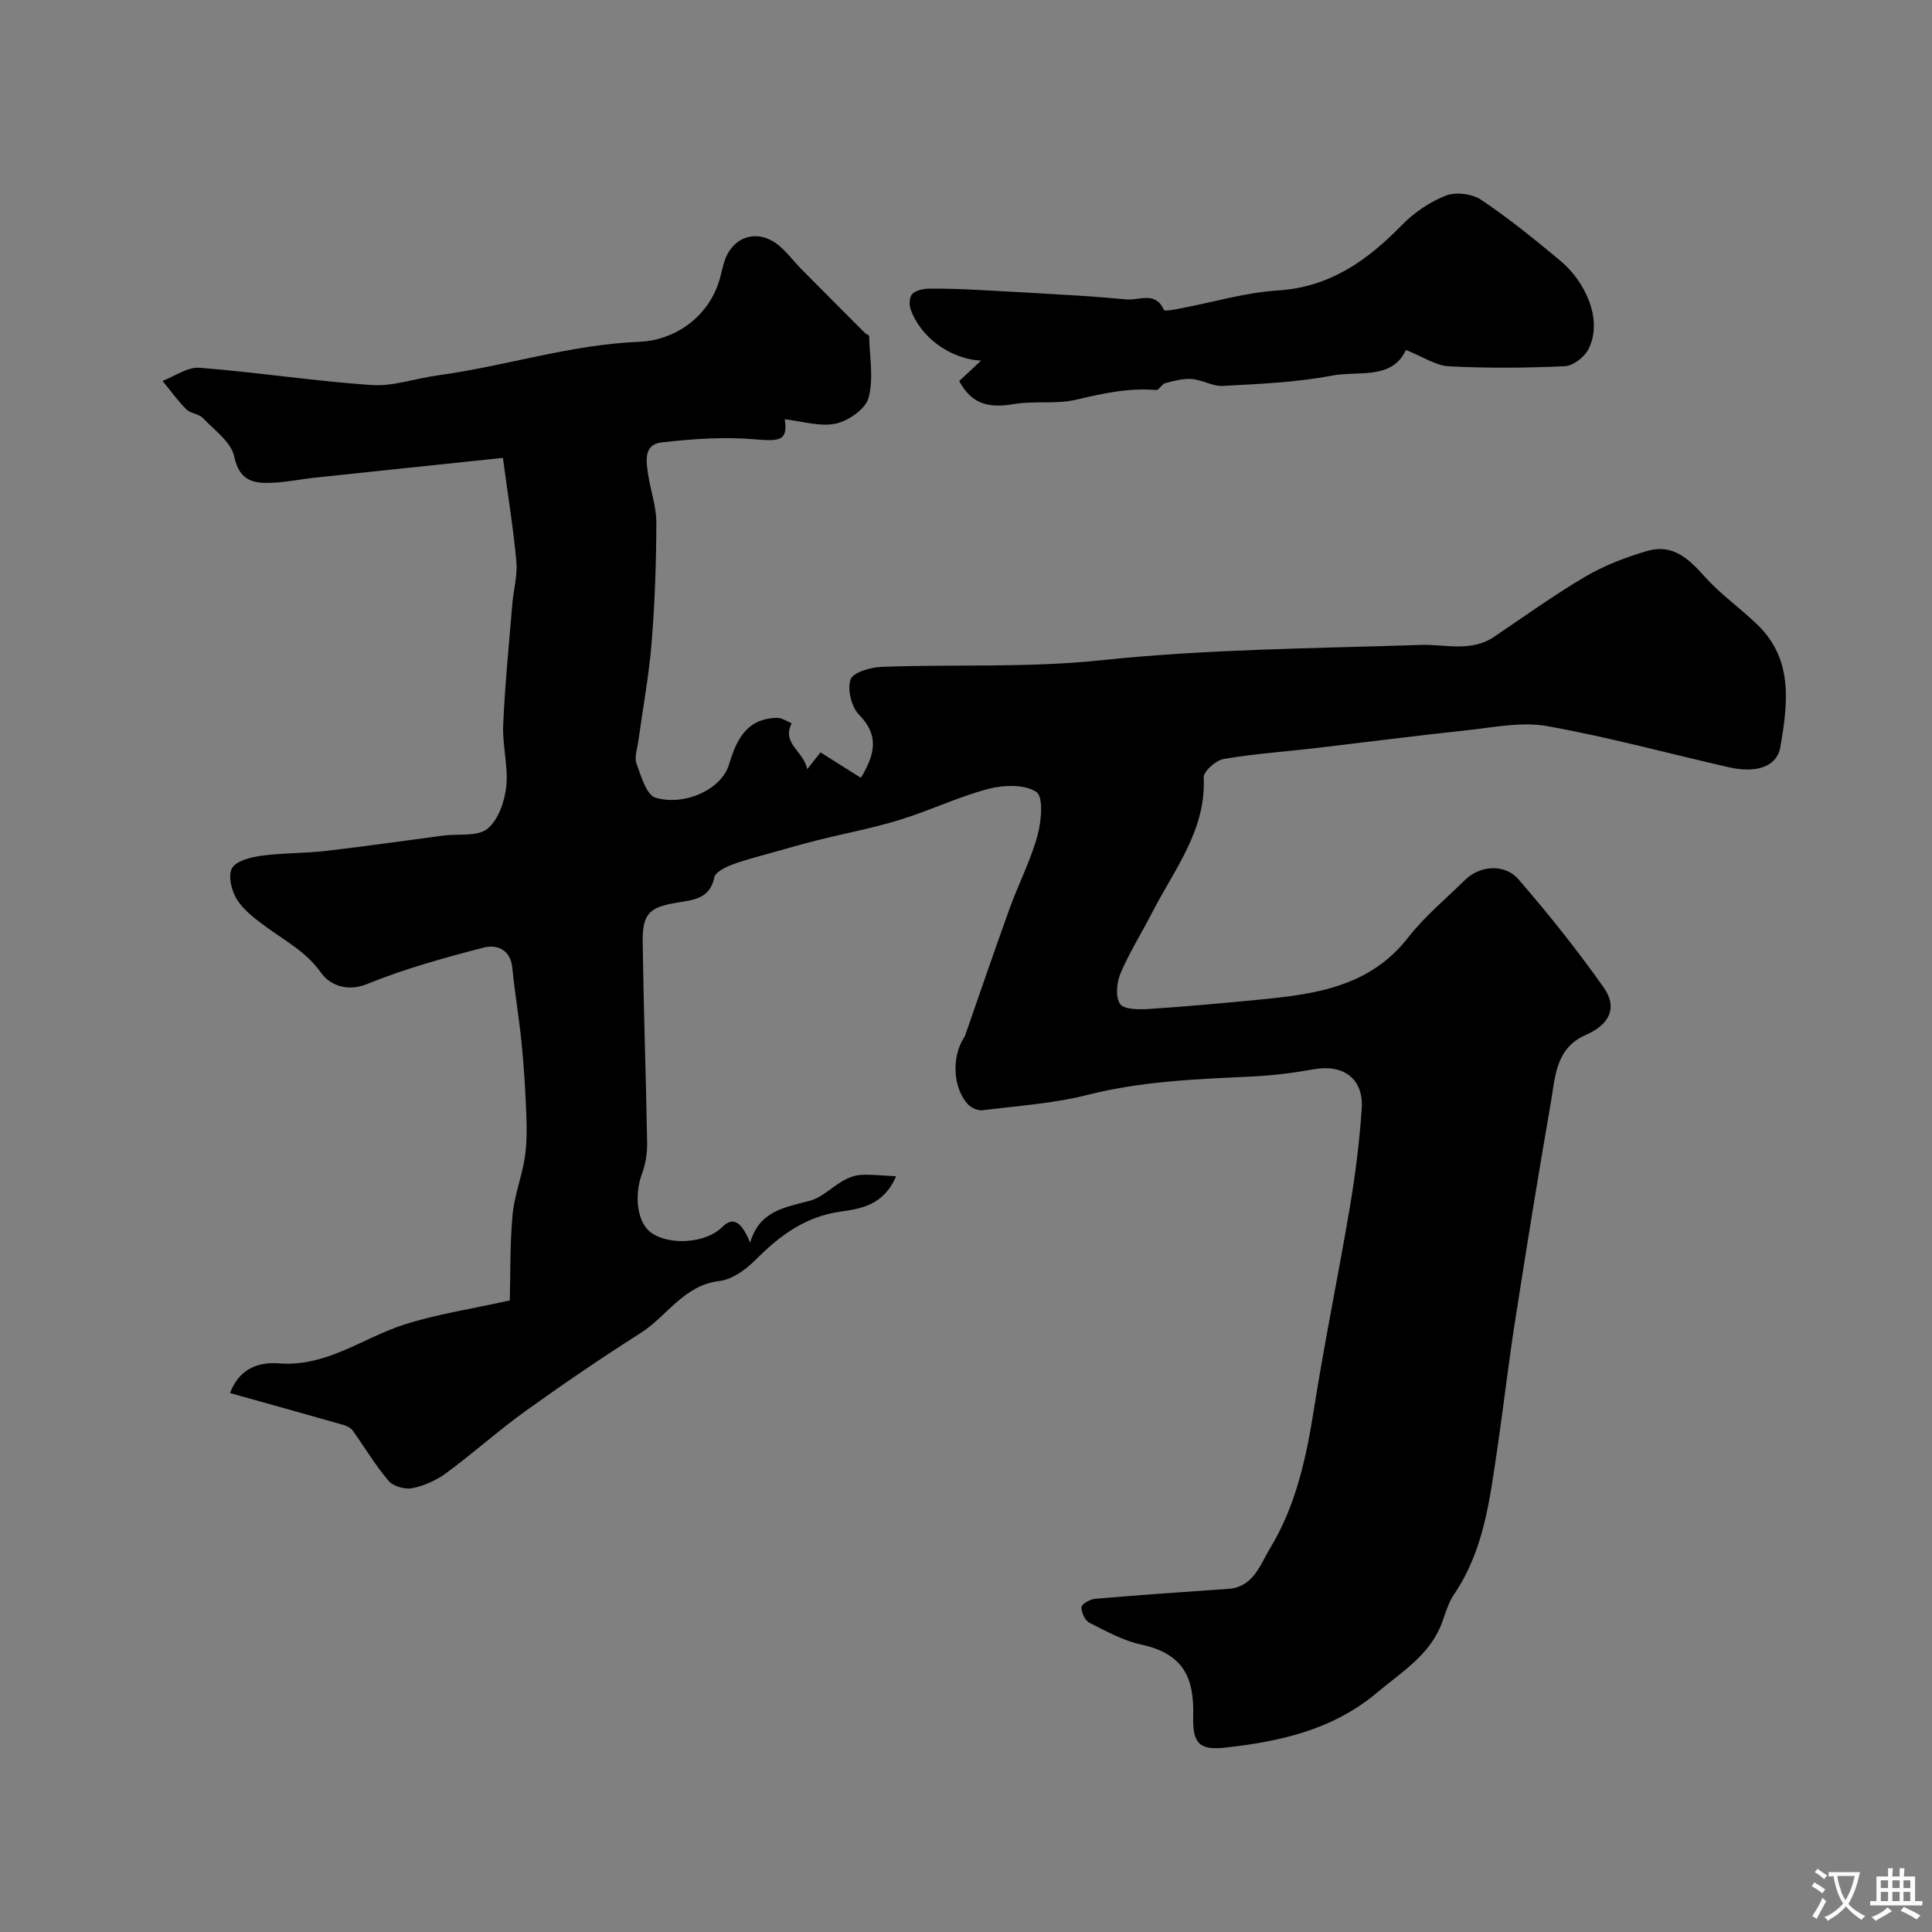 <svg enable-background="new 0 0 400 400" viewBox="0 0 400 400" xmlns="http://www.w3.org/2000/svg"><rect x="0" y="0" width="400" height="400" fill="#808080" stroke="none"/><path d="m155.31 257.28c1.92-6.54 6.96-7.25 12.43-8.7 3.56-.94 6.33-5.21 10.81-5.35 2.11-.06 4.23.17 6.98.3-2.57 6.01-7.32 6.73-11.4 7.3-7.38 1.03-12.65 4.94-17.65 9.96-2.01 2.01-4.83 4.11-7.49 4.42-7.45.87-10.87 7.3-16.36 10.78-8.08 5.13-16 10.53-23.77 16.11-5.65 4.06-10.84 8.73-16.44 12.86-2.04 1.51-4.58 2.64-7.05 3.15-1.51.31-3.94-.37-4.91-1.51-2.76-3.23-4.95-6.95-7.44-10.42-.4-.55-1.18-.95-1.87-1.15-7.74-2.21-15.49-4.36-23.52-6.61 2.08-5.65 6.73-6.41 10.03-6.15 9.95.79 17.37-5.24 25.97-8.01 6.75-2.18 13.87-3.23 21.92-5.02.15-5.63.02-11.7.57-17.71.36-3.99 1.91-7.86 2.53-11.84.45-2.93.43-5.97.32-8.95-.19-4.93-.49-9.87-.98-14.79-.51-5.2-1.41-10.36-1.92-15.57-.38-3.88-3.29-4.87-5.94-4.19-8.15 2.11-16.34 4.37-24.12 7.54-4.35 1.78-7.9-.01-9.51-2.29-3.06-4.35-7.34-6.56-11.31-9.47-2.25-1.65-4.65-3.42-6.11-5.7-1.14-1.78-1.91-4.96-1.05-6.51s3.91-2.29 6.11-2.59c4.42-.6 8.93-.48 13.36-1 8.13-.94 16.22-2.12 24.33-3.18 3.09-.4 6.98.27 9.06-1.38 2.25-1.79 3.58-5.62 3.92-8.72.46-4.18-.82-8.53-.63-12.78.36-8.36 1.2-16.7 1.89-25.05.24-2.93 1.1-5.89.84-8.76-.6-6.75-1.71-13.45-2.79-21.5-13.59 1.43-26.33 2.75-39.06 4.11-2.77.3-5.52.87-8.29 1.02-3.96.21-7.15-.07-8.28-5.41-.63-3-4.1-5.47-6.5-7.98-.85-.89-2.56-.93-3.43-1.81-1.79-1.8-3.29-3.9-4.91-5.87 2.55-.96 5.18-2.91 7.64-2.72 11.91.93 23.74 2.77 35.65 3.58 4.45.31 9.02-1.37 13.55-1.98 14.05-1.9 27.62-6.42 41.97-6.98 6.62-.26 13.96-4.54 16.47-12.7.43-1.4.65-2.87 1.15-4.24 1.82-5 6.88-6.47 11.07-3.08 1.79 1.45 3.18 3.37 4.81 5.02 4.38 4.44 8.79 8.85 13.2 13.26.22.22.78.34.78.51.1 4.31.97 8.83-.11 12.83-.62 2.31-4.18 4.8-6.81 5.35-3.33.69-7.05-.52-10.54-.91.61 4.31-.74 4.63-6.13 4.16-6.4-.56-12.95-.09-19.36.63-3.82.43-3.22 3.97-2.78 6.77.52 3.32 1.69 6.62 1.68 9.92-.03 8.27-.31 16.55-.98 24.79-.55 6.82-1.82 13.58-2.75 20.37-.21 1.56-.87 3.32-.38 4.65.94 2.59 2.09 6.55 3.96 7.08 6.26 1.77 13.69-1.88 15.18-6.84 1.57-5.24 3.67-9.57 9.95-9.71 1-.02 2.03.73 3.04 1.13-2.16 4.2 2.53 5.78 3.21 9.52 1.26-1.6 2.13-2.7 2.76-3.5 2.79 1.76 5.52 3.48 8.36 5.27 2.85-4.77 3.9-8.71-.38-13.06-1.59-1.6-2.47-5.26-1.75-7.32.51-1.47 4.18-2.52 6.48-2.6 15.09-.55 30.3.23 45.27-1.35 22.13-2.34 44.25-2.45 66.41-3.19 4.74-.16 10.27 1.53 14.93-1.59 6.33-4.25 12.52-8.73 19.08-12.58 3.96-2.32 8.4-4.01 12.82-5.3 5.15-1.5 8.52 1.6 11.81 5.3 3.28 3.68 7.42 6.57 10.98 10.02 7.47 7.25 6.23 16.38 4.72 25.27-.7 4.11-4.95 5.52-10.73 4.2-12.53-2.86-24.96-6.27-37.6-8.51-5.35-.95-11.14.29-16.7.88-10.58 1.12-21.14 2.5-31.71 3.73-6.19.72-12.42 1.14-18.55 2.21-1.61.28-4.17 2.56-4.11 3.82.52 10.95-6.09 19.03-10.65 27.93-2.16 4.21-4.71 8.25-6.56 12.59-.8 1.89-1.1 4.88-.11 6.36.79 1.17 3.9 1.18 5.94 1.05 7.7-.5 15.38-1.21 23.06-1.95 11.54-1.12 22.78-2.7 30.68-12.88 3.39-4.36 7.77-7.96 11.73-11.87 3.02-2.99 8.19-3.48 11.09-.14 6.21 7.17 12.15 14.62 17.62 22.36 2.97 4.2 1.23 7.72-3.72 9.87-6.25 2.71-6.29 8.73-7.22 14.06-2.63 15.11-5.07 30.26-7.43 45.41-1.36 8.73-2.36 17.51-3.65 26.25-1.55 10.44-2.76 20.99-8.95 30.09-1.16 1.71-1.75 3.84-2.48 5.82-2.47 6.72-8.33 10.2-13.43 14.5-9.15 7.72-20.17 10.17-31.52 11.41-5.47.6-6.72-1.06-6.57-6.58.22-7.91-2.05-12.87-10.73-14.75-3.75-.81-7.29-2.77-10.76-4.53-.92-.46-1.68-2.14-1.64-3.23.02-.63 1.76-1.63 2.79-1.72 9.18-.79 18.38-1.43 27.57-2.06 5.28-.36 6.64-5.04 8.7-8.44 5.41-8.9 7.52-18.93 9.13-29.15 2.18-13.85 5.04-27.59 7.37-41.42 1.14-6.77 2.01-13.62 2.46-20.47.41-6.15-3.81-9.19-9.86-8.11-4.35.78-8.77 1.33-13.18 1.53-11.32.52-22.58.96-33.7 3.78-7.06 1.79-14.46 2.27-21.73 3.18-.96.12-2.33-.45-3.01-1.17-3.14-3.36-3.48-9.69-.93-13.77.09-.14.2-.27.26-.43 3.08-8.82 6.09-17.66 9.27-26.44 1.82-5.04 4.32-9.87 5.74-15.01.81-2.93 1.28-8.05-.21-9.06-2.41-1.63-6.78-1.48-9.94-.65-6.25 1.64-12.16 4.51-18.35 6.41-5.57 1.72-11.34 2.79-17.01 4.21-3.14.79-6.25 1.68-9.36 2.56-2.8.79-5.65 1.49-8.36 2.52-1.4.53-3.43 1.52-3.66 2.61-.91 4.51-4.49 4.7-7.73 5.24-5.72.95-7.19 2.21-7.11 8.32.19 13.77.68 27.53.92 41.3.04 2.16-.3 4.45-1.05 6.47-1.72 4.65-.99 10.28 1.96 12.3 3.9 2.68 11.36 2.07 14.59-1.19 2.22-2.21 3.97-1.32 5.83 3.2z" fill="#000001"/><path d="m291.08 72.46c-2.9 6.27-9.82 4.26-15.33 5.31-7.39 1.41-15.01 1.71-22.55 2.13-2.12.12-4.28-1.26-6.46-1.43-1.8-.14-3.68.39-5.47.85-.72.19-1.33 1.48-1.91 1.43-5.69-.49-11.08.71-16.58 2.01-4.13.97-8.65.18-12.88.9-5.5.94-8.81-.17-11.31-4.76 1.31-1.23 2.59-2.42 4.53-4.24-6.66-.34-12.77-5.15-14.62-10.76-.3-.92-.2-2.47.39-3.05.76-.74 2.19-1.06 3.34-1.08 3.32-.05 6.65.07 9.96.24 7.1.36 14.2.78 21.3 1.21 3.28.2 6.55.5 9.82.77 2.66.22 5.9-1.74 7.66 2.17.16.36 2.33-.1 3.54-.33 6.68-1.26 13.31-3.26 20.04-3.69 10.77-.69 18.48-6.16 25.62-13.47 2.54-2.6 5.79-4.84 9.14-6.16 2.07-.82 5.48-.4 7.35.86 5.75 3.86 11.16 8.24 16.48 12.69 4.82 4.03 8.89 11.95 5.74 18.22-.82 1.64-3.18 3.46-4.91 3.54-7.98.37-15.99.43-23.97.02-2.7-.12-5.31-1.95-8.92-3.38z" fill="#000001"/><g fill="#fafbfa"><path d="m377.9 391.2c-.2.3-.4.5-.6.8-.7-.6-1.4-1-2.2-1.5.2-.3.4-.5.5-.8.6.4 1.4.8 2.3 1.5zm-1.8 6.1c-.2-.2-.5-.4-.9-.6.4-.6.8-1.2 1.2-1.9s.7-1.3.9-1.9c.3.3.5.5.8.7-.7 1.3-1.4 2.6-2 3.7zm2.2-9c-.3.3-.5.5-.6.8-.6-.6-1.3-1.1-2-1.5.3-.3.5-.5.6-.7.6.5 1.3.9 2 1.4zm.3.2v-.9h2 4.5c-.3 1.3-.6 2.5-1 3.6s-.9 2.1-1.4 3c.4.5 1 1 1.6 1.4s1.2.8 1.9 1.1c-.3.2-.5.4-.8.8-.4-.3-1-.7-1.6-1.2s-1.2-1.1-1.6-1.6c-.5.6-1.1 1.1-1.7 1.6s-1.4.9-2.1 1.4c-.1-.3-.3-.5-.7-.8.6-.2 1.2-.5 1.9-1s1.4-1.1 2-1.8c-.5-.8-.9-1.6-1.2-2.5s-.6-2-.8-3.2c-.4.1-.7.1-1 .1zm2.5 2.7c.2 1 .7 1.7 1 2.2.3-.5.6-1.1 1-2s.6-1.9.9-3h-3.2-.4c.1.9.3 1.8.7 2.8z"/><path d="m396.5 388.5v1.5 3.6h1.5v.9c-.4 0-1 0-1.7 0h-7.9c-.5 0-.9 0-1.2 0v-.9h1.3v-3.5c0-.7 0-1.2 0-1.6h2.4c0-.8 0-1.4 0-1.7h1c0 .3-.1.8-.1 1.7h1.5c0-.8 0-1.4 0-1.7h1c0 .3-.1.9-.1 1.7zm-8.2 9.2c-.2-.3-.5-.5-.8-.8.8-.3 1.4-.6 1.9-.9s1-.7 1.4-1.1c.3.3.6.5.9.8-1.6 1-2.8 1.6-3.4 2zm2.6-6.8v-1.6h-1.5v1.6zm0 2.7v-1.9h-1.5v1.9zm2.4-2.7v-1.6h-1.5v1.6zm0 2.7v-1.9h-1.5v1.9zm.2 2 .7-.8c.4.2.9.5 1.6.8s1.3.7 1.8 1c-.3.3-.5.5-.8.8-.4-.3-1.5-1-3.3-1.8zm2-4.7v-1.6h-1.4v1.6zm0 2.7v-1.9h-1.4v1.9z"/></g></svg>